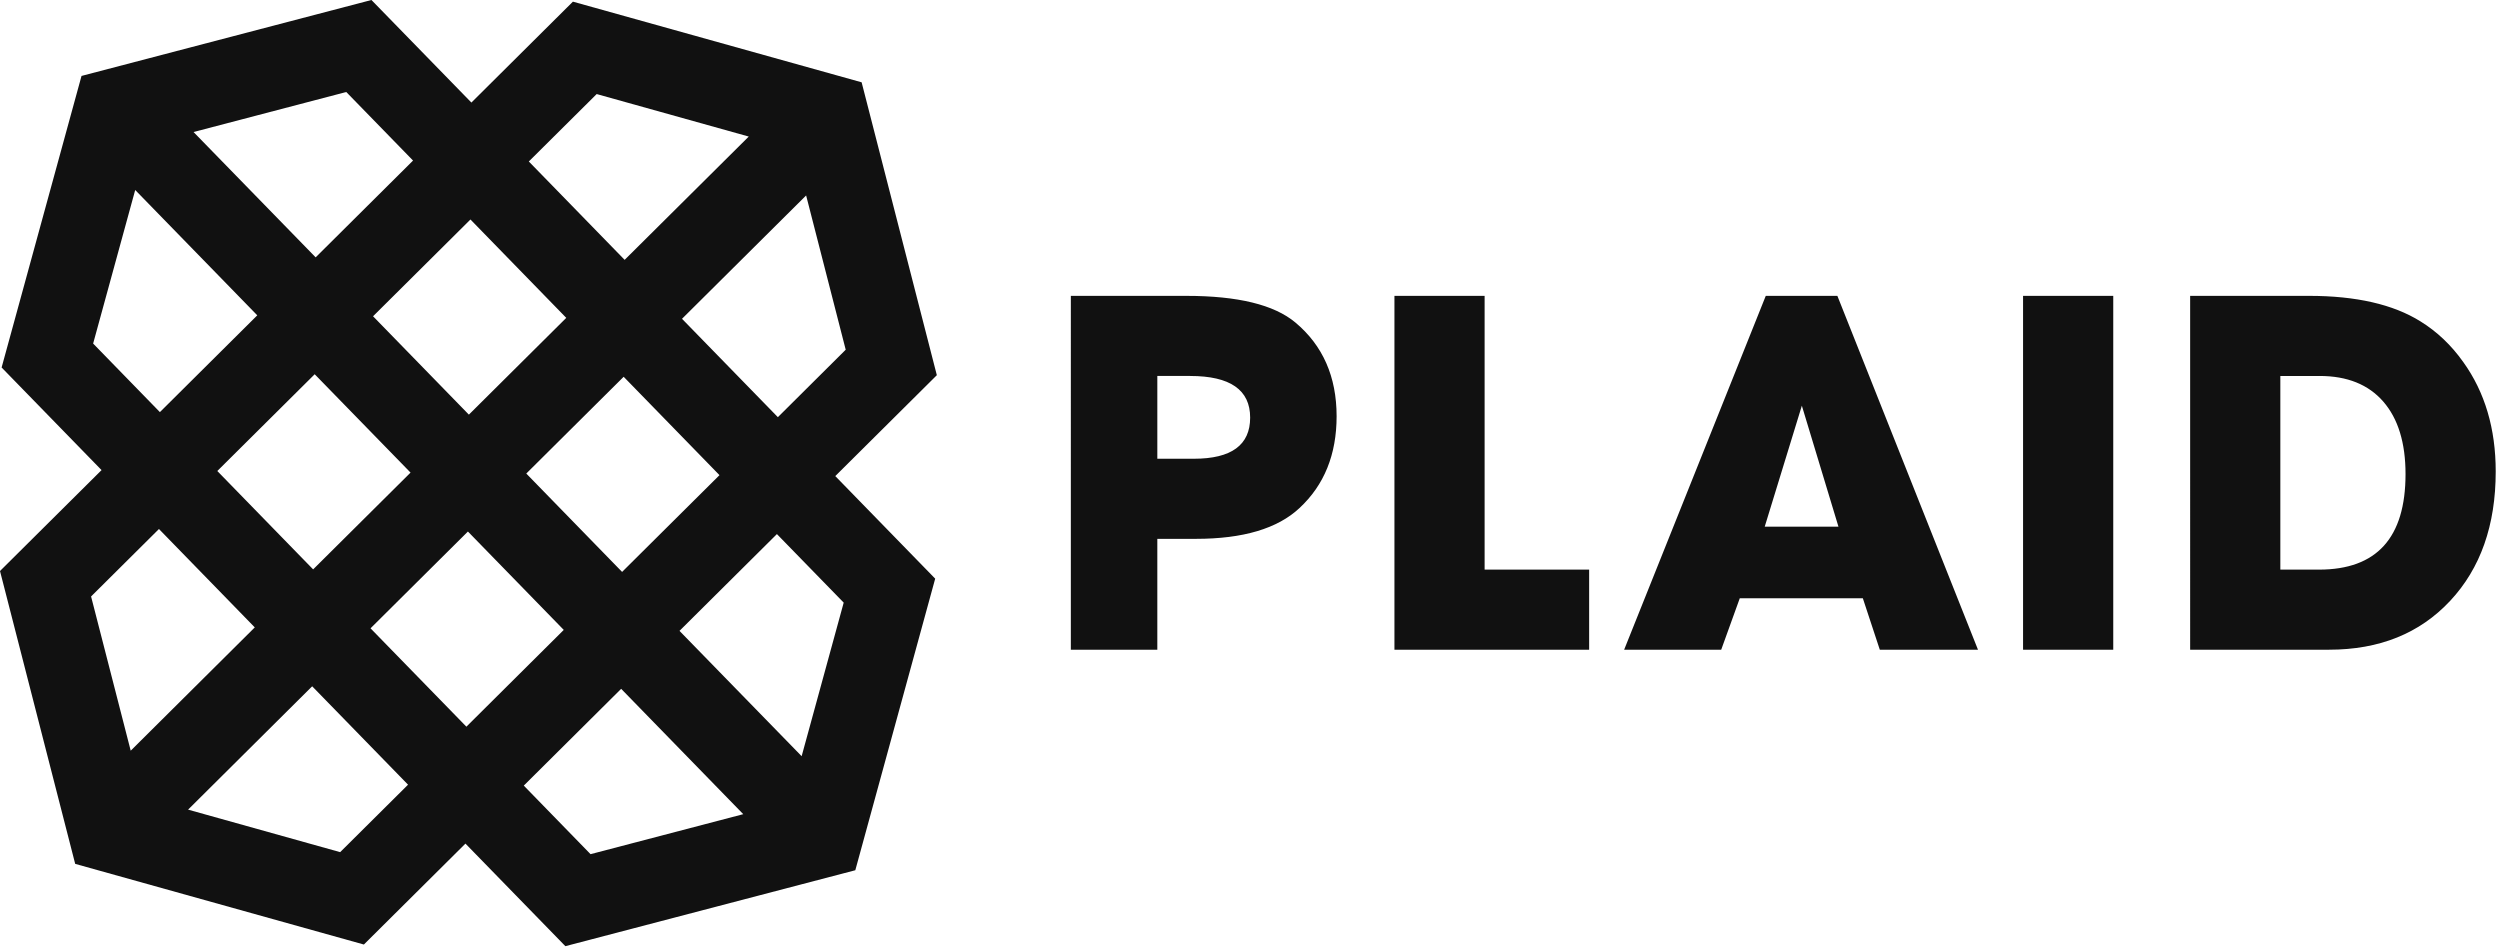 <svg width="169" height="64" xmlns="http://www.w3.org/2000/svg"><path d="M25.11 0l6.756 6.933L38.729.112l19.517 5.452 5.084 19.798-6.865 6.821 6.754 6.934-5.4 19.711-19.6 5.133-6.755-6.934-6.866 6.823-19.515-5.453L0 38.601l6.865-6.822-6.756-6.936 5.402-19.71L25.11 0zm16.88 46.565l-6.582 6.542 4.513 4.635 10.323-2.704-8.253-8.473zm-20.887-.171l-8.388 8.337 10.28 2.874 4.589-4.56-6.48-6.651zm31.416-10.29l-6.585 6.543 8.257 8.472 2.843-10.381-4.515-4.634zm-41.773-.343l-4.589 4.56 2.679 10.426 8.387-8.335-6.477-6.651zm20.886.17l-6.584 6.543 6.48 6.65 6.582-6.542-6.478-6.65zm48.575-15.93c3.466 0 5.917.598 7.352 1.793 1.864 1.555 2.796 3.67 2.796 6.347 0 2.583-.837 4.65-2.51 6.204-1.482 1.387-3.813 2.081-6.993 2.081h-2.617v7.495h-5.846V20zm20.153 0v18.504h7.066v5.416H94.264v-23.92h6.096zm23.847 0l9.505 23.92h-6.637l-1.147-3.478h-8.319l-1.255 3.478h-6.562l9.574-23.92h4.841zm18.649 0v23.92h-6.097v-23.92h6.097zM156.087 20c3.18 0 5.69.574 7.533 1.723 1.122.693 2.091 1.612 2.903 2.76 1.458 2.034 2.187 4.496 2.187 7.388 0 3.635-1.027 6.551-3.083 8.75-2.056 2.2-4.783 3.299-8.177 3.299h-9.396V20zM42.16 25.47l-6.583 6.542 6.477 6.65 6.584-6.542-6.478-6.65zm114.645-.054h-2.654v13.09h2.618c3.896 0 5.845-2.151 5.845-6.457 0-2.114-.502-3.75-1.506-4.904-1.005-1.152-2.438-1.73-4.303-1.73zm-135.532-.117L14.69 31.84l6.478 6.65 6.585-6.542-6.48-6.65zm100.532 2.126l-2.51 8.177h4.984l-2.474-8.177zm-41.347-2.01h-2.223v5.596h2.473c2.535 0 3.802-.926 3.802-2.78 0-1.876-1.351-2.815-4.052-2.815zM54.494 13.213l-8.39 8.338 6.48 6.65 4.586-4.56-2.676-10.428zm-22.692 1.625l-6.584 6.542 6.478 6.65 6.583-6.542-6.477-6.65zM9.14 12.844l-2.844 10.38 4.513 4.635 6.583-6.543-8.252-8.472zm31.196-6.486l-4.588 4.558 6.478 6.65 8.39-8.335-10.28-2.873zm-16.928-.139L13.083 8.925l8.255 8.472 6.584-6.543-4.515-4.635z" fill="#111" fill-rule="evenodd"/></svg>